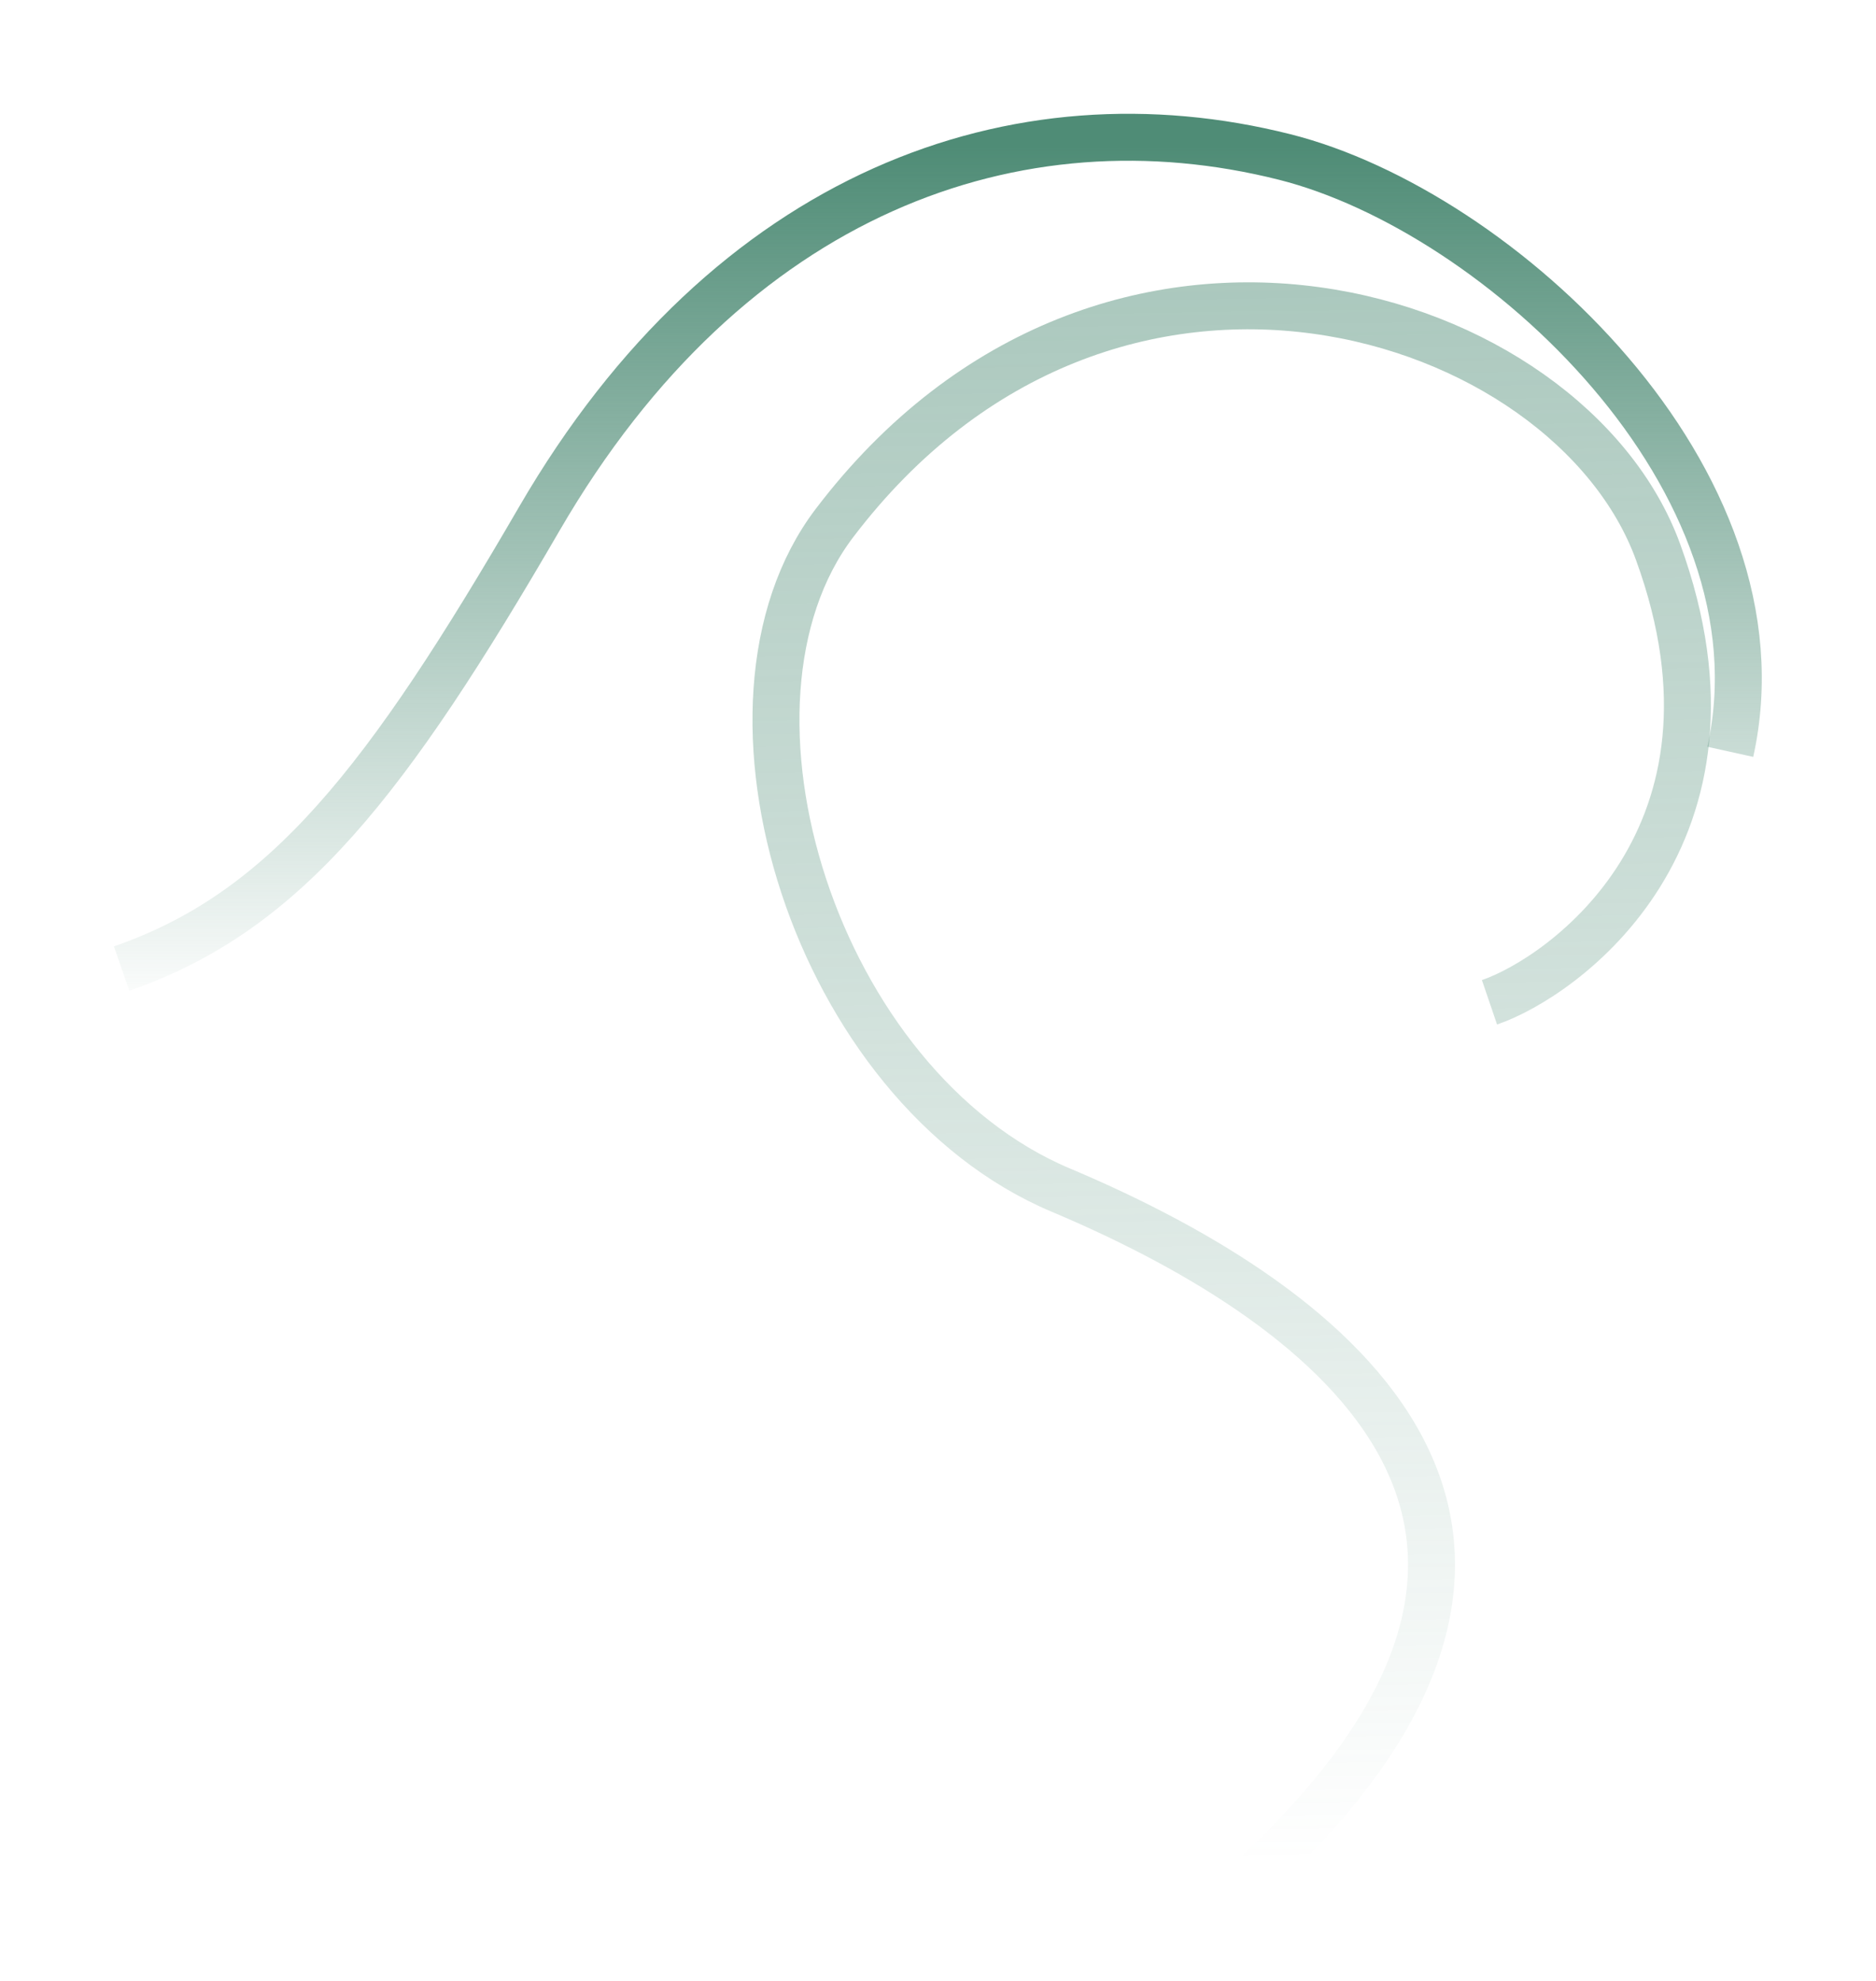 <?xml version="1.0" encoding="UTF-8"?> <svg xmlns="http://www.w3.org/2000/svg" width="1558" height="1645" viewBox="0 0 1558 1645" fill="none"> <g filter="url(#filter0_f_908_3)"> <path d="M1437 624.41C1487 398.41 1244.6 175.21 1067 130.41C845 74.41 606 158.66 448 430.66C321.6 648.26 237.667 757.076 101 804.41" stroke="url(#paint0_linear_908_3)" stroke-width="39"></path> </g> <g filter="url(#filter1_f_908_3)"> <path d="M1237 832.409C1297.67 811.743 1463.26 695.03 1377 458.41C1303 255.41 921 134.41 693 434.41C578.321 585.303 677 902.409 881 988.409C1085 1074.41 1369 1260.41 1035 1564.41" stroke="url(#paint1_linear_908_3)" stroke-width="39"></path> </g> <defs> <filter id="filter0_f_908_3" x="0.618" y="0.49" width="1556.55" height="916.346" filterUnits="userSpaceOnUse" color-interpolation-filters="sRGB"> <feFlood flood-opacity="0" result="BackgroundImageFix"></feFlood> <feBlend mode="normal" in="SourceGraphic" in2="BackgroundImageFix" result="shape"></feBlend> <feGaussianBlur stdDeviation="47" result="effect1_foregroundBlur_908_3"></feGaussianBlur> </filter> <filter id="filter1_f_908_3" x="558.934" y="168.487" width="927.951" height="1476.34" filterUnits="userSpaceOnUse" color-interpolation-filters="sRGB"> <feFlood flood-opacity="0" result="BackgroundImageFix"></feFlood> <feBlend mode="normal" in="SourceGraphic" in2="BackgroundImageFix" result="shape"></feBlend> <feGaussianBlur stdDeviation="33" result="effect1_foregroundBlur_908_3"></feGaussianBlur> </filter> <linearGradient id="paint0_linear_908_3" x1="669" y1="121.41" x2="669" y2="844.66" gradientUnits="userSpaceOnUse"> <stop stop-color="#4F8C76"></stop> <stop offset="1" stop-color="#4F8C76" stop-opacity="0"></stop> </linearGradient> <linearGradient id="paint1_linear_908_3" x1="1003.98" y1="172.975" x2="1025" y2="1546.41" gradientUnits="userSpaceOnUse"> <stop stop-color="#4F8C76" stop-opacity="0.5"></stop> <stop offset="1" stop-color="#4F8C76" stop-opacity="0"></stop> </linearGradient> </defs> </svg> 